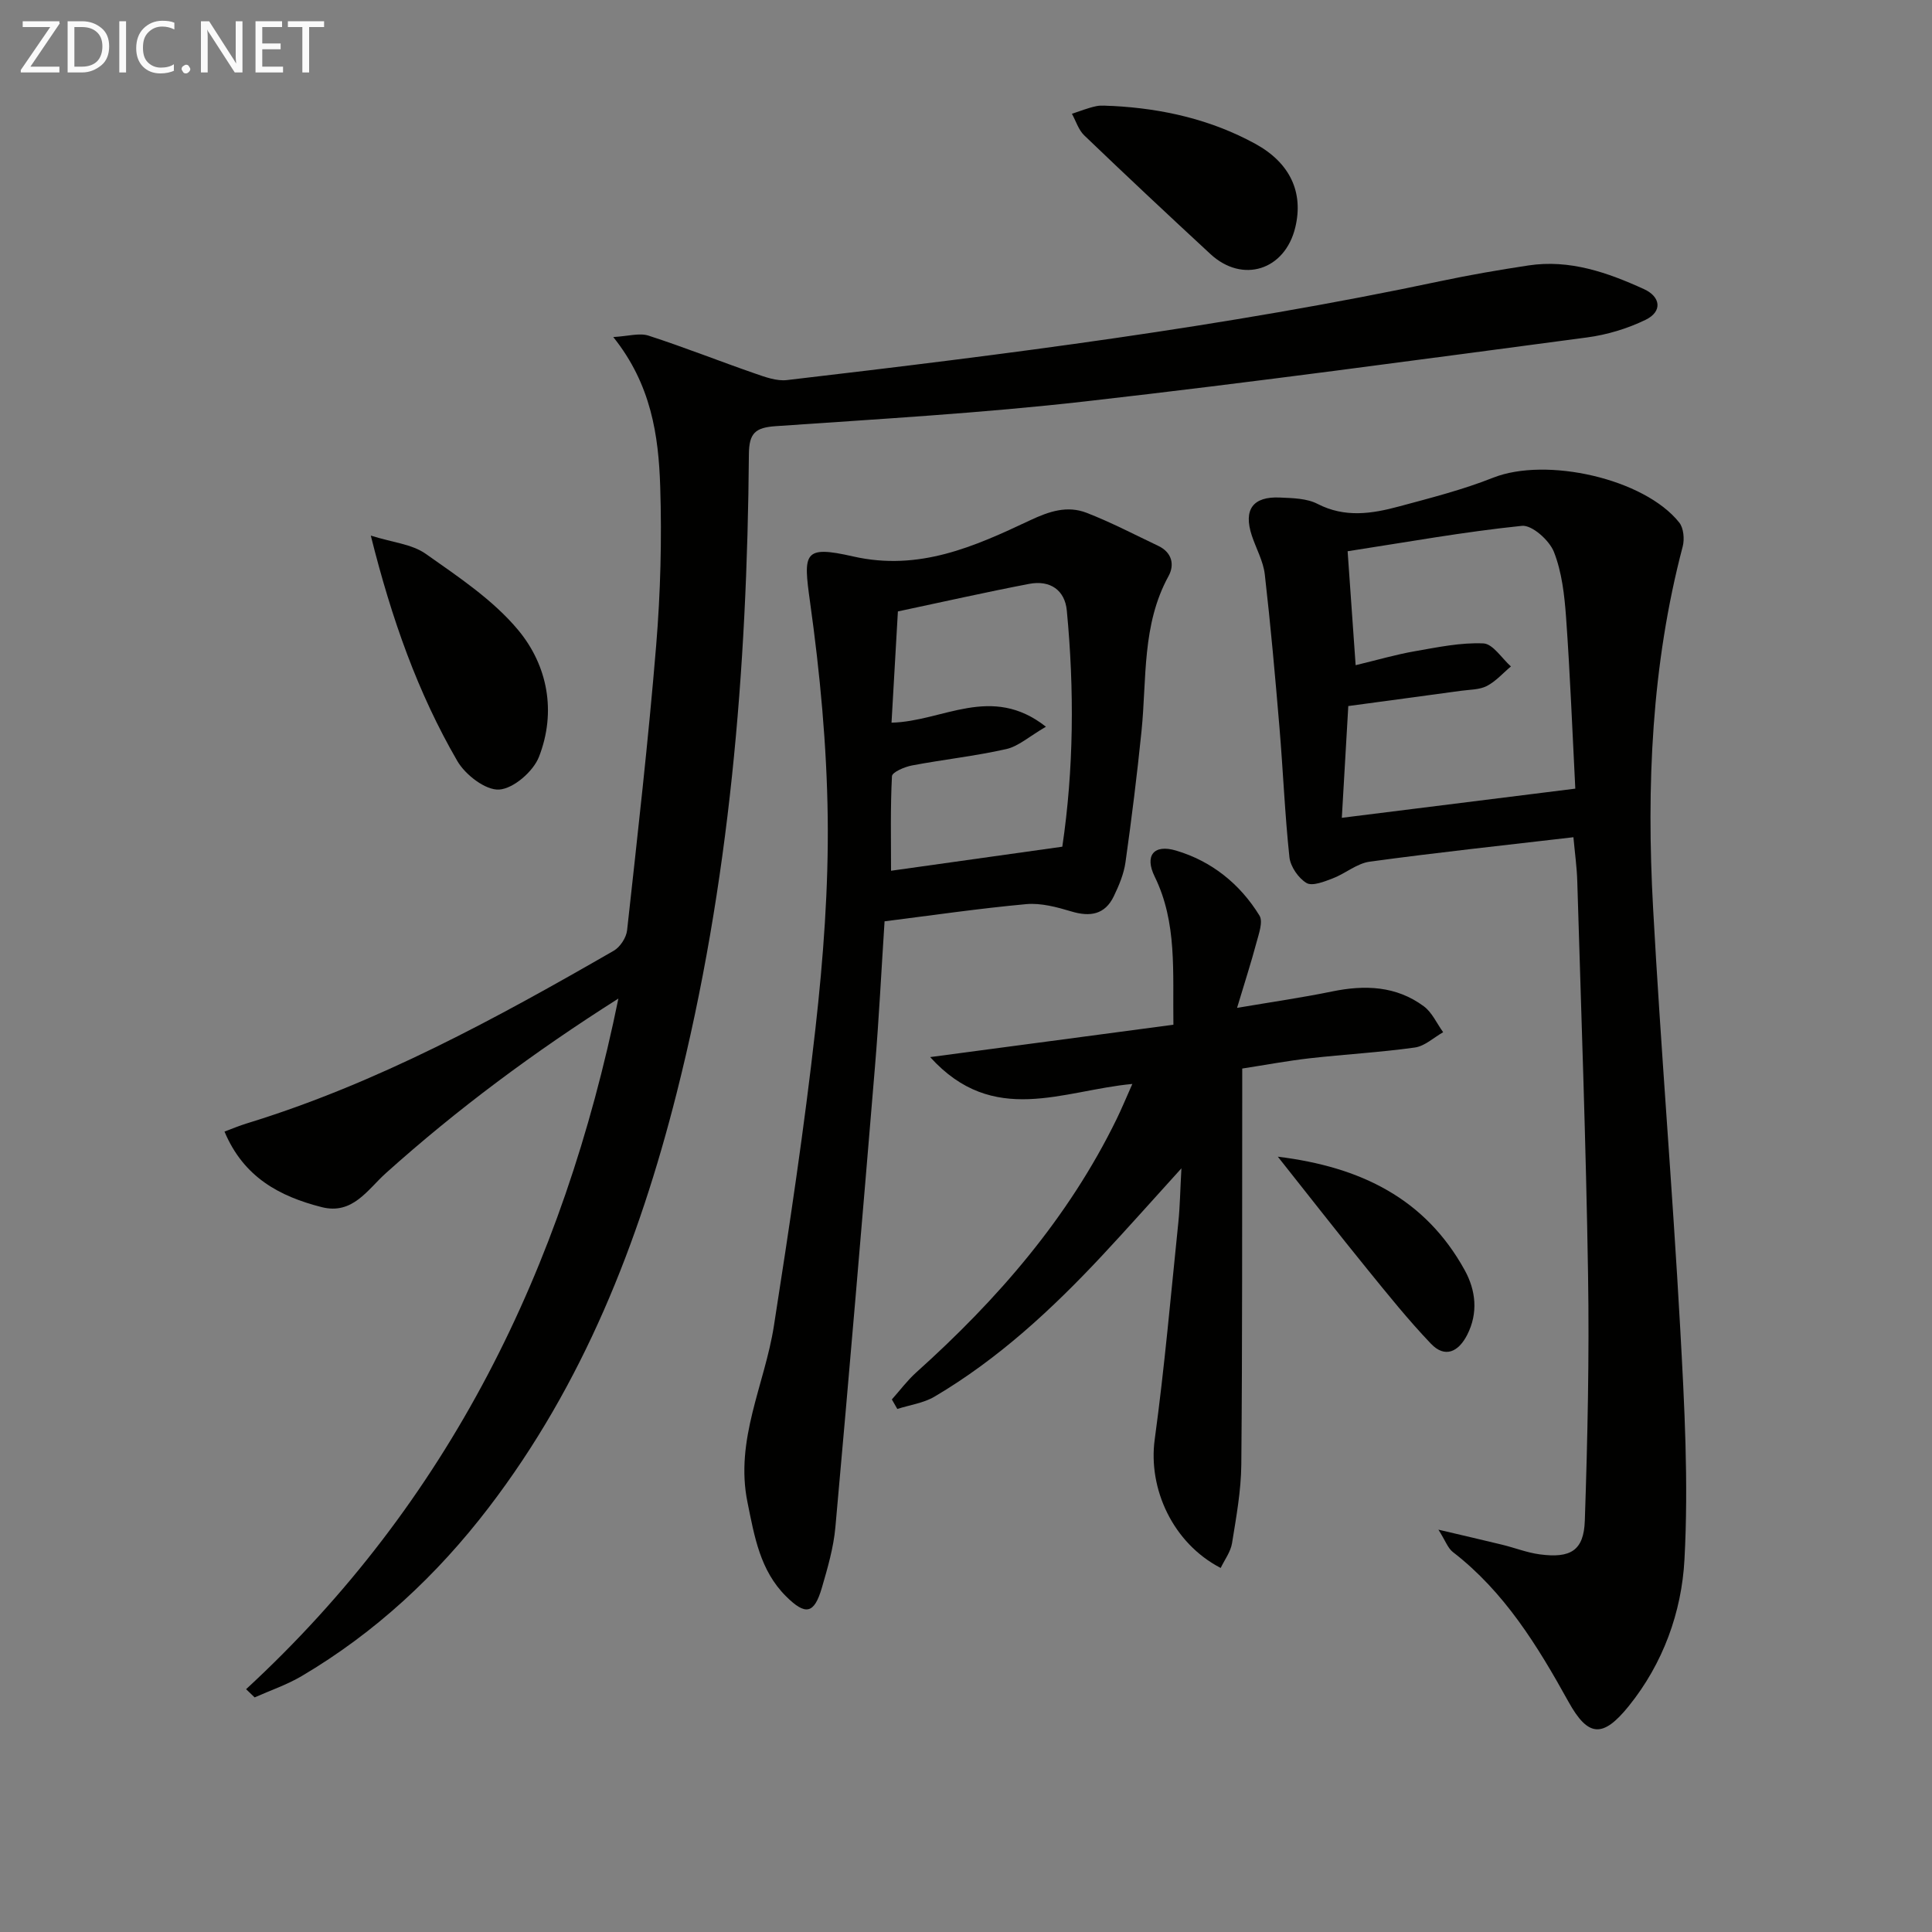 <svg enable-background="new 0 0 400 400" viewBox="0 0 400 400" xmlns="http://www.w3.org/2000/svg"><rect x="0" y="0" width="400" height="400" fill="#808080" stroke="none"/><path d="m50.95 349.73c41.97-38.72 65.67-87.08 77.08-142.99-17.52 11.11-33.35 22.88-48.11 36.12-3.83 3.43-6.89 8.7-13.33 7.06-8.66-2.21-16.13-6.14-20.11-15.64 1.66-.62 3.1-1.23 4.58-1.68 27.05-8.29 51.67-21.75 76.01-35.76 1.32-.76 2.59-2.7 2.76-4.21 2.16-19.64 4.4-39.28 6.02-58.97.9-10.93 1.19-21.96.84-32.92-.34-10.6-1.87-21.16-9.72-30.96 3.1-.17 5.42-.9 7.3-.29 7.41 2.4 14.65 5.28 22.01 7.83 2.13.74 4.51 1.62 6.65 1.37 45.36-5.31 90.66-11.02 135.38-20.5 6-1.27 12.06-2.31 18.12-3.23 8.54-1.3 16.38 1.45 23.94 4.9 3.45 1.57 3.87 4.62.36 6.34-3.78 1.84-8.03 3.12-12.2 3.67-34.58 4.58-69.14 9.3-103.79 13.23-21.3 2.42-42.73 3.65-64.12 5.13-4.23.29-5.54 1.42-5.57 5.83-.36 44.64-3.99 88.96-14.99 132.39-7.82 30.86-19.33 60.14-38.88 85.68-10.72 14.01-23.48 25.89-38.73 34.89-3.05 1.8-6.48 2.96-9.73 4.41-.59-.57-1.18-1.13-1.77-1.7z" fill="#010100"/><path d="m325.76 173.34c-14.48 1.69-28.36 3.17-42.18 5.06-2.65.36-5.03 2.46-7.65 3.46-1.75.67-4.23 1.67-5.44.95-1.68-1.01-3.32-3.4-3.53-5.35-.95-8.92-1.31-17.9-2.06-26.84-.89-10.59-1.83-21.17-3.04-31.72-.32-2.73-1.79-5.32-2.68-8-1.78-5.38.19-8.15 5.82-7.89 2.63.12 5.56.16 7.79 1.32 5.66 2.91 11.24 2.04 16.84.53 6.56-1.77 13.19-3.45 19.49-5.95 10.98-4.36 31.31.15 38.56 9.29.9 1.14 1.1 3.42.71 4.93-6.47 24.58-7.52 49.63-6.14 74.8 1.59 29.05 4.01 58.05 5.62 87.09.88 15.94 1.74 31.97.88 47.87-.58 10.86-4.41 21.5-11.52 30.32-5.39 6.68-8.43 6.46-12.51-.91-6.4-11.56-13.24-22.72-23.92-30.97-1.04-.8-1.53-2.32-2.99-4.63 5.3 1.25 9.28 2.16 13.25 3.13 2.58.63 5.09 1.63 7.7 1.98 6.41.86 9.15-.77 9.36-6.97.57-16.97.94-33.97.67-50.95-.43-27.13-1.42-54.24-2.23-81.36-.08-2.95-.5-5.89-.8-9.19zm.39-10.06c-.63-12.22-1.08-23.84-1.91-35.43-.33-4.59-.86-9.37-2.52-13.59-.95-2.4-4.54-5.61-6.63-5.39-11.98 1.23-23.86 3.38-36.08 5.26.59 8.34 1.09 15.51 1.66 23.59 4.61-1.11 8.4-2.22 12.26-2.89 4.7-.82 9.49-1.83 14.19-1.62 1.97.09 3.81 3.09 5.7 4.77-1.65 1.38-3.13 3.09-4.99 4.05-1.54.79-3.54.74-5.34.99-7.69 1.06-15.38 2.08-23.34 3.16-.43 7.47-.87 15.02-1.34 23.14 16.5-2.07 32.1-4.02 48.34-6.04z" fill="#010100"/><path d="m183.14 190.75c-.67 10.27-1.16 20.21-1.99 30.13-2.64 31.77-5.33 63.54-8.19 95.29-.38 4.25-1.61 8.47-2.81 12.59-1.58 5.39-3.36 5.78-7.44 1.71-5.35-5.34-6.51-12.35-7.95-19.43-2.65-12.97 3.57-24.38 5.47-36.54 3.2-20.47 6.29-40.98 8.6-61.57 1.63-14.5 2.72-29.16 2.54-43.73-.19-14.88-1.6-29.82-3.66-44.57-1.42-10.19-1.39-11.77 8.9-9.43 13.66 3.11 25.13-2.04 36.62-7.46 4.04-1.9 7.74-3.12 11.76-1.56 5.07 1.97 9.92 4.51 14.84 6.85 2.79 1.33 3.4 3.87 2.11 6.23-5.55 10.1-4.5 21.25-5.6 32.09-.92 9.08-2.05 18.14-3.32 27.17-.34 2.41-1.34 4.8-2.41 7.02-1.83 3.82-4.9 4.34-8.81 3.16-3-.9-6.27-1.78-9.31-1.51-9.74.89-19.42 2.31-29.35 3.56zm33.41-40.29c-3.52 2.05-5.71 4.07-8.22 4.63-6.43 1.45-13.03 2.16-19.52 3.39-1.53.29-4.1 1.39-4.14 2.23-.34 6.55-.19 13.14-.19 19.57 12.19-1.71 23.63-3.32 35.46-4.98 2.38-16.08 2.5-32.49.93-48.91-.4-4.19-3.43-6.35-7.82-5.5-8.93 1.71-17.8 3.72-27.15 5.7-.45 7.87-.88 15.49-1.32 23.03 10.61-.23 20.63-8.09 31.97.84z" fill="#010100"/><path d="m242.94 212.16c-.16-11.01.8-21.13-3.88-30.68-2.11-4.3-.22-6.76 4.42-5.38 7.36 2.18 13.25 6.9 17.28 13.46.78 1.28-.14 3.78-.63 5.62-1.09 4.1-2.41 8.15-4.01 13.49 7.48-1.27 13.62-2.15 19.68-3.4 6.78-1.39 13.27-1.16 18.98 3.07 1.72 1.27 2.69 3.55 4.01 5.37-1.95 1.1-3.81 2.89-5.88 3.17-7.23 1.01-14.54 1.41-21.79 2.23-4.56.52-9.08 1.37-13.93 2.12v6.01c-.04 25.32.04 50.65-.19 75.97-.05 5.44-1.05 10.89-1.92 16.29-.29 1.79-1.53 3.42-2.35 5.13-9.92-5.13-15.05-16.43-13.66-26.6 2.04-14.95 3.35-30 4.9-45.02.33-3.23.37-6.48.63-11.12-6.11 6.73-11.22 12.5-16.47 18.12-10.38 11.1-21.49 21.38-34.65 29.15-2.27 1.34-5.12 1.72-7.7 2.55-.38-.66-.75-1.32-1.13-1.97 1.67-1.87 3.18-3.91 5.03-5.58 16.86-15.13 31.52-31.99 41.53-52.52 1.05-2.16 1.97-4.39 3.23-7.22-14.42 1.33-28.78 8.91-41.86-5.56 17.33-2.32 33.55-4.47 50.36-6.7z" fill="#010100"/><path d="m76.77 110.89c4.5 1.42 8.53 1.76 11.38 3.78 6.76 4.77 13.92 9.52 19.13 15.77 6.13 7.37 7.93 16.96 4.31 26.25-1.18 3.03-5.27 6.58-8.23 6.78-2.81.19-7.02-3.05-8.67-5.9-8.18-14.1-13.59-29.36-17.92-46.68z" fill="#010100"/><path d="m230.4 21.94c10.39.55 20.34 2.82 29.51 7.84 7.22 3.96 10.01 10.08 8.26 17.32-2.14 8.85-10.92 11.64-17.56 5.5-8.78-8.12-17.51-16.3-26.14-24.58-1.18-1.14-1.71-2.96-2.54-4.46 1.66-.54 3.29-1.21 4.99-1.57 1.11-.25 2.32-.05 3.48-.05z" fill="#010100"/><path d="m264.56 239.48c17.18 2.11 30.52 8.68 38.69 23.49 2.31 4.19 2.83 8.87.51 13.41-1.78 3.48-4.57 4.89-7.5 1.82-4.68-4.9-8.95-10.22-13.23-15.49-5.96-7.33-11.77-14.79-18.47-23.23z" fill="#010100"/><g fill="#fafafa"><path d="m12.4 4.8-6.1 9h6v1.2h-8v-.5l6.1-8.9h-5.7v-1.2h7.6v.4z"/><path d="m14 15v-10.6h3c1.6 0 2.9.5 4 1.4s1.6 2.2 1.6 3.8-.5 3-1.6 3.9-2.4 1.5-4 1.5zm1.4-9.4v8.2h1.6c1.3 0 2.4-.4 3.1-1.1s1.1-1.8 1.1-3.1-.4-2.3-1.2-3-1.8-1-3.1-1z"/><path d="m26.1 4.4v10.6h-1.4v-10.6z"/><path d="m36.1 14.6c-.8.4-1.8.6-2.9.6-1.5 0-2.7-.5-3.6-1.4s-1.4-2.2-1.4-3.8c0-1.7.5-3.1 1.5-4.1s2.3-1.6 3.9-1.6c1 0 1.8.1 2.5.4v1.4c-.8-.4-1.6-.6-2.5-.6-1.2 0-2.1.4-2.9 1.2s-1.1 1.8-1.1 3.2c0 1.3.3 2.3 1 3s1.6 1.1 2.7 1.1c1 0 2-.2 2.7-.7v1.3z"/><path d="m37.6 14.3c0-.2.1-.5.3-.6s.4-.3.6-.3c.3 0 .5.1.6.3s.3.4.3.6-.1.4-.3.6-.4.3-.6.3c-.3 0-.5-.1-.6-.3s-.3-.4-.3-.6z"/><path d="m50.2 15h-1.6l-5.3-8.2c-.2-.2-.3-.5-.4-.7 0 .2.1.7.1 1.5v7.4h-1.4v-10.6h1.7l5.2 8.1c.2.4.4.6.4.7 0-.3-.1-.8-.1-1.5v-7.3h1.4z"/><path d="m58.6 15h-5.7v-10.6h5.5v1.2h-4.1v3.4h3.8v1.2h-3.8v3.6h4.3z"/><path d="m67.1 5.6h-3.1v9.4h-1.4v-9.4h-3v-1.2h7.5z"/></g></svg>